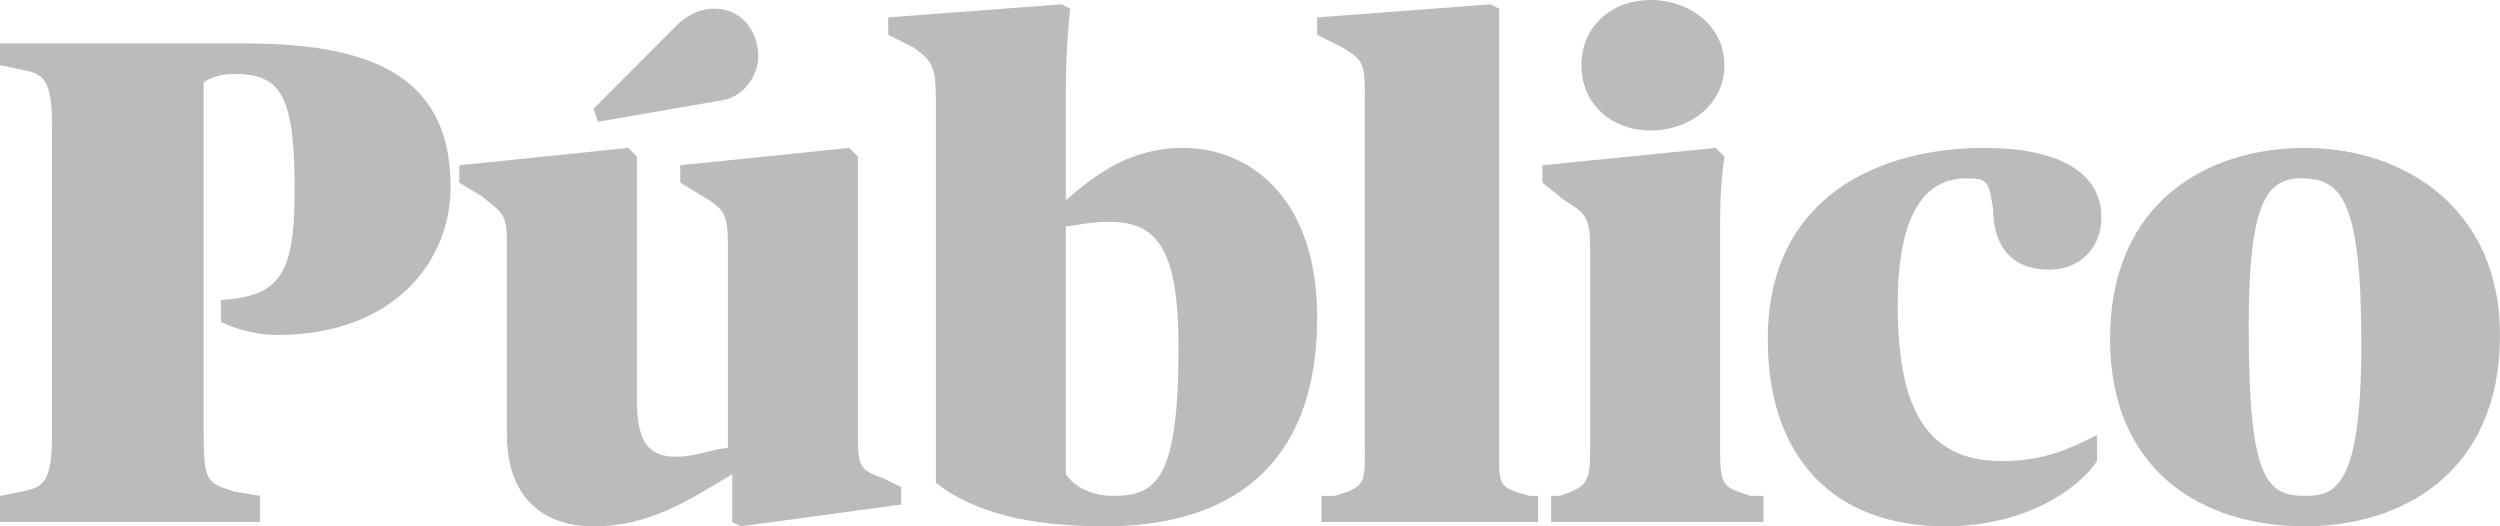 <svg width="76" height="16" viewBox="0 0 76 16" fill="none" xmlns="http://www.w3.org/2000/svg">
<path d="M13.698 5.686C13.698 2.512 11.591 1.322 7.508 1.322L-5.78002e-08 1.322L-8.67003e-08 1.983L0.659 2.116C1.317 2.248 1.581 2.38 1.581 3.835L1.581 13.223C1.581 14.678 1.317 14.81 0.659 14.942L-6.58922e-07 15.074L-6.93602e-07 15.868L7.903 15.868L7.903 15.074L7.113 14.942C6.322 14.678 6.191 14.678 6.191 13.223L6.191 2.512C6.322 2.38 6.718 2.248 7.113 2.248C8.562 2.248 8.957 2.909 8.957 5.818C8.957 8.463 8.43 8.992 6.718 9.124L6.718 9.785C6.981 9.917 7.64 10.182 8.43 10.182C11.986 10.182 13.698 7.934 13.698 5.686ZM27.397 15.339L27.397 14.81L26.87 14.546C26.08 14.281 26.08 14.149 26.08 13.091L26.08 4.76L25.816 4.496L20.679 5.025L20.679 5.554L21.338 5.95C21.997 6.347 22.128 6.479 22.128 7.405L22.128 13.62C21.733 13.62 21.206 13.884 20.548 13.884C19.757 13.884 19.362 13.488 19.362 12.165L19.362 4.76L19.099 4.496L13.962 5.025L13.962 5.554L14.62 5.95C15.279 6.479 15.411 6.479 15.411 7.405L15.411 13.223C15.411 15.074 16.465 16 18.045 16C19.757 16 20.943 15.207 22.26 14.413L22.26 15.868L22.523 16L27.397 15.339ZM23.05 1.719C23.05 0.926 22.523 0.264 21.733 0.264C21.338 0.264 20.943 0.397 20.548 0.793L18.045 3.306L18.177 3.702L21.997 3.041C22.655 2.909 23.05 2.248 23.05 1.719ZM40.042 9.653C40.042 5.95 37.934 4.496 35.958 4.496C34.378 4.496 33.324 5.289 32.402 6.083L32.402 2.777C32.402 1.322 32.534 0.264 32.534 0.264L32.27 0.132L27.002 0.529L27.002 1.058L27.792 1.455C28.319 1.851 28.451 1.983 28.451 3.041L28.451 14.678C29.636 15.603 31.348 16 33.587 16C37.276 16 40.042 14.281 40.042 9.653ZM35.827 10.579C35.827 14.546 35.168 15.074 33.851 15.074C33.192 15.074 32.666 14.81 32.402 14.413L32.402 6.876C32.666 6.876 33.061 6.744 33.719 6.744C35.168 6.744 35.827 7.537 35.827 10.579ZM46.759 15.868L46.759 15.074L46.496 15.074C45.574 14.81 45.574 14.81 45.574 13.752L45.574 2.777C45.574 1.322 45.574 0.264 45.574 0.264L45.31 0.132L40.042 0.529L40.042 1.058L40.832 1.455C41.49 1.851 41.49 1.983 41.49 3.041L41.49 13.752C41.49 14.678 41.49 14.81 40.569 15.074L40.173 15.074L40.173 15.868L46.759 15.868ZM53.608 15.868L53.608 15.074L53.213 15.074C52.423 14.81 52.291 14.81 52.291 13.752L52.291 7.273C52.291 6.347 52.291 5.686 52.423 4.76L52.159 4.496L46.891 5.025L46.891 5.554L47.549 6.083C48.208 6.479 48.34 6.612 48.34 7.537L48.34 13.752C48.34 14.678 48.208 14.81 47.418 15.074L47.154 15.074L47.154 15.868L53.608 15.868ZM52.423 1.983C52.423 0.793 51.369 -1.07665e-06 50.184 -1.12847e-06C48.998 -1.18028e-06 48.076 0.793 48.076 1.983C48.076 3.174 48.998 3.967 50.184 3.967C51.369 3.967 52.423 3.174 52.423 1.983ZM63.882 6.612C63.882 5.157 62.433 4.496 60.326 4.496C57.165 4.496 53.74 5.95 53.74 10.314C53.74 13.884 55.716 16 59.14 16C61.643 16 63.224 14.81 63.75 14.017L63.75 13.223C62.96 13.62 62.17 14.017 60.853 14.017C58.482 14.017 57.691 12.297 57.691 9.256C57.691 5.95 58.877 5.421 59.799 5.421C60.458 5.421 60.458 5.554 60.589 6.347C60.589 7.273 60.984 8.198 62.302 8.198C63.224 8.198 63.882 7.537 63.882 6.612ZM76 10.182C76 6.347 73.102 4.496 70.073 4.496C67.175 4.496 64.146 6.083 64.146 10.314C64.146 14.281 66.912 16 70.073 16C72.971 16 76 14.413 76 10.182ZM71.785 10.446C71.785 14.81 70.995 15.074 70.073 15.074C68.887 15.074 68.361 14.546 68.361 9.917C68.361 6.215 68.887 5.421 69.941 5.421C71.126 5.421 71.785 5.95 71.785 10.446Z" fill="#BBBBBB"/>
</svg>
